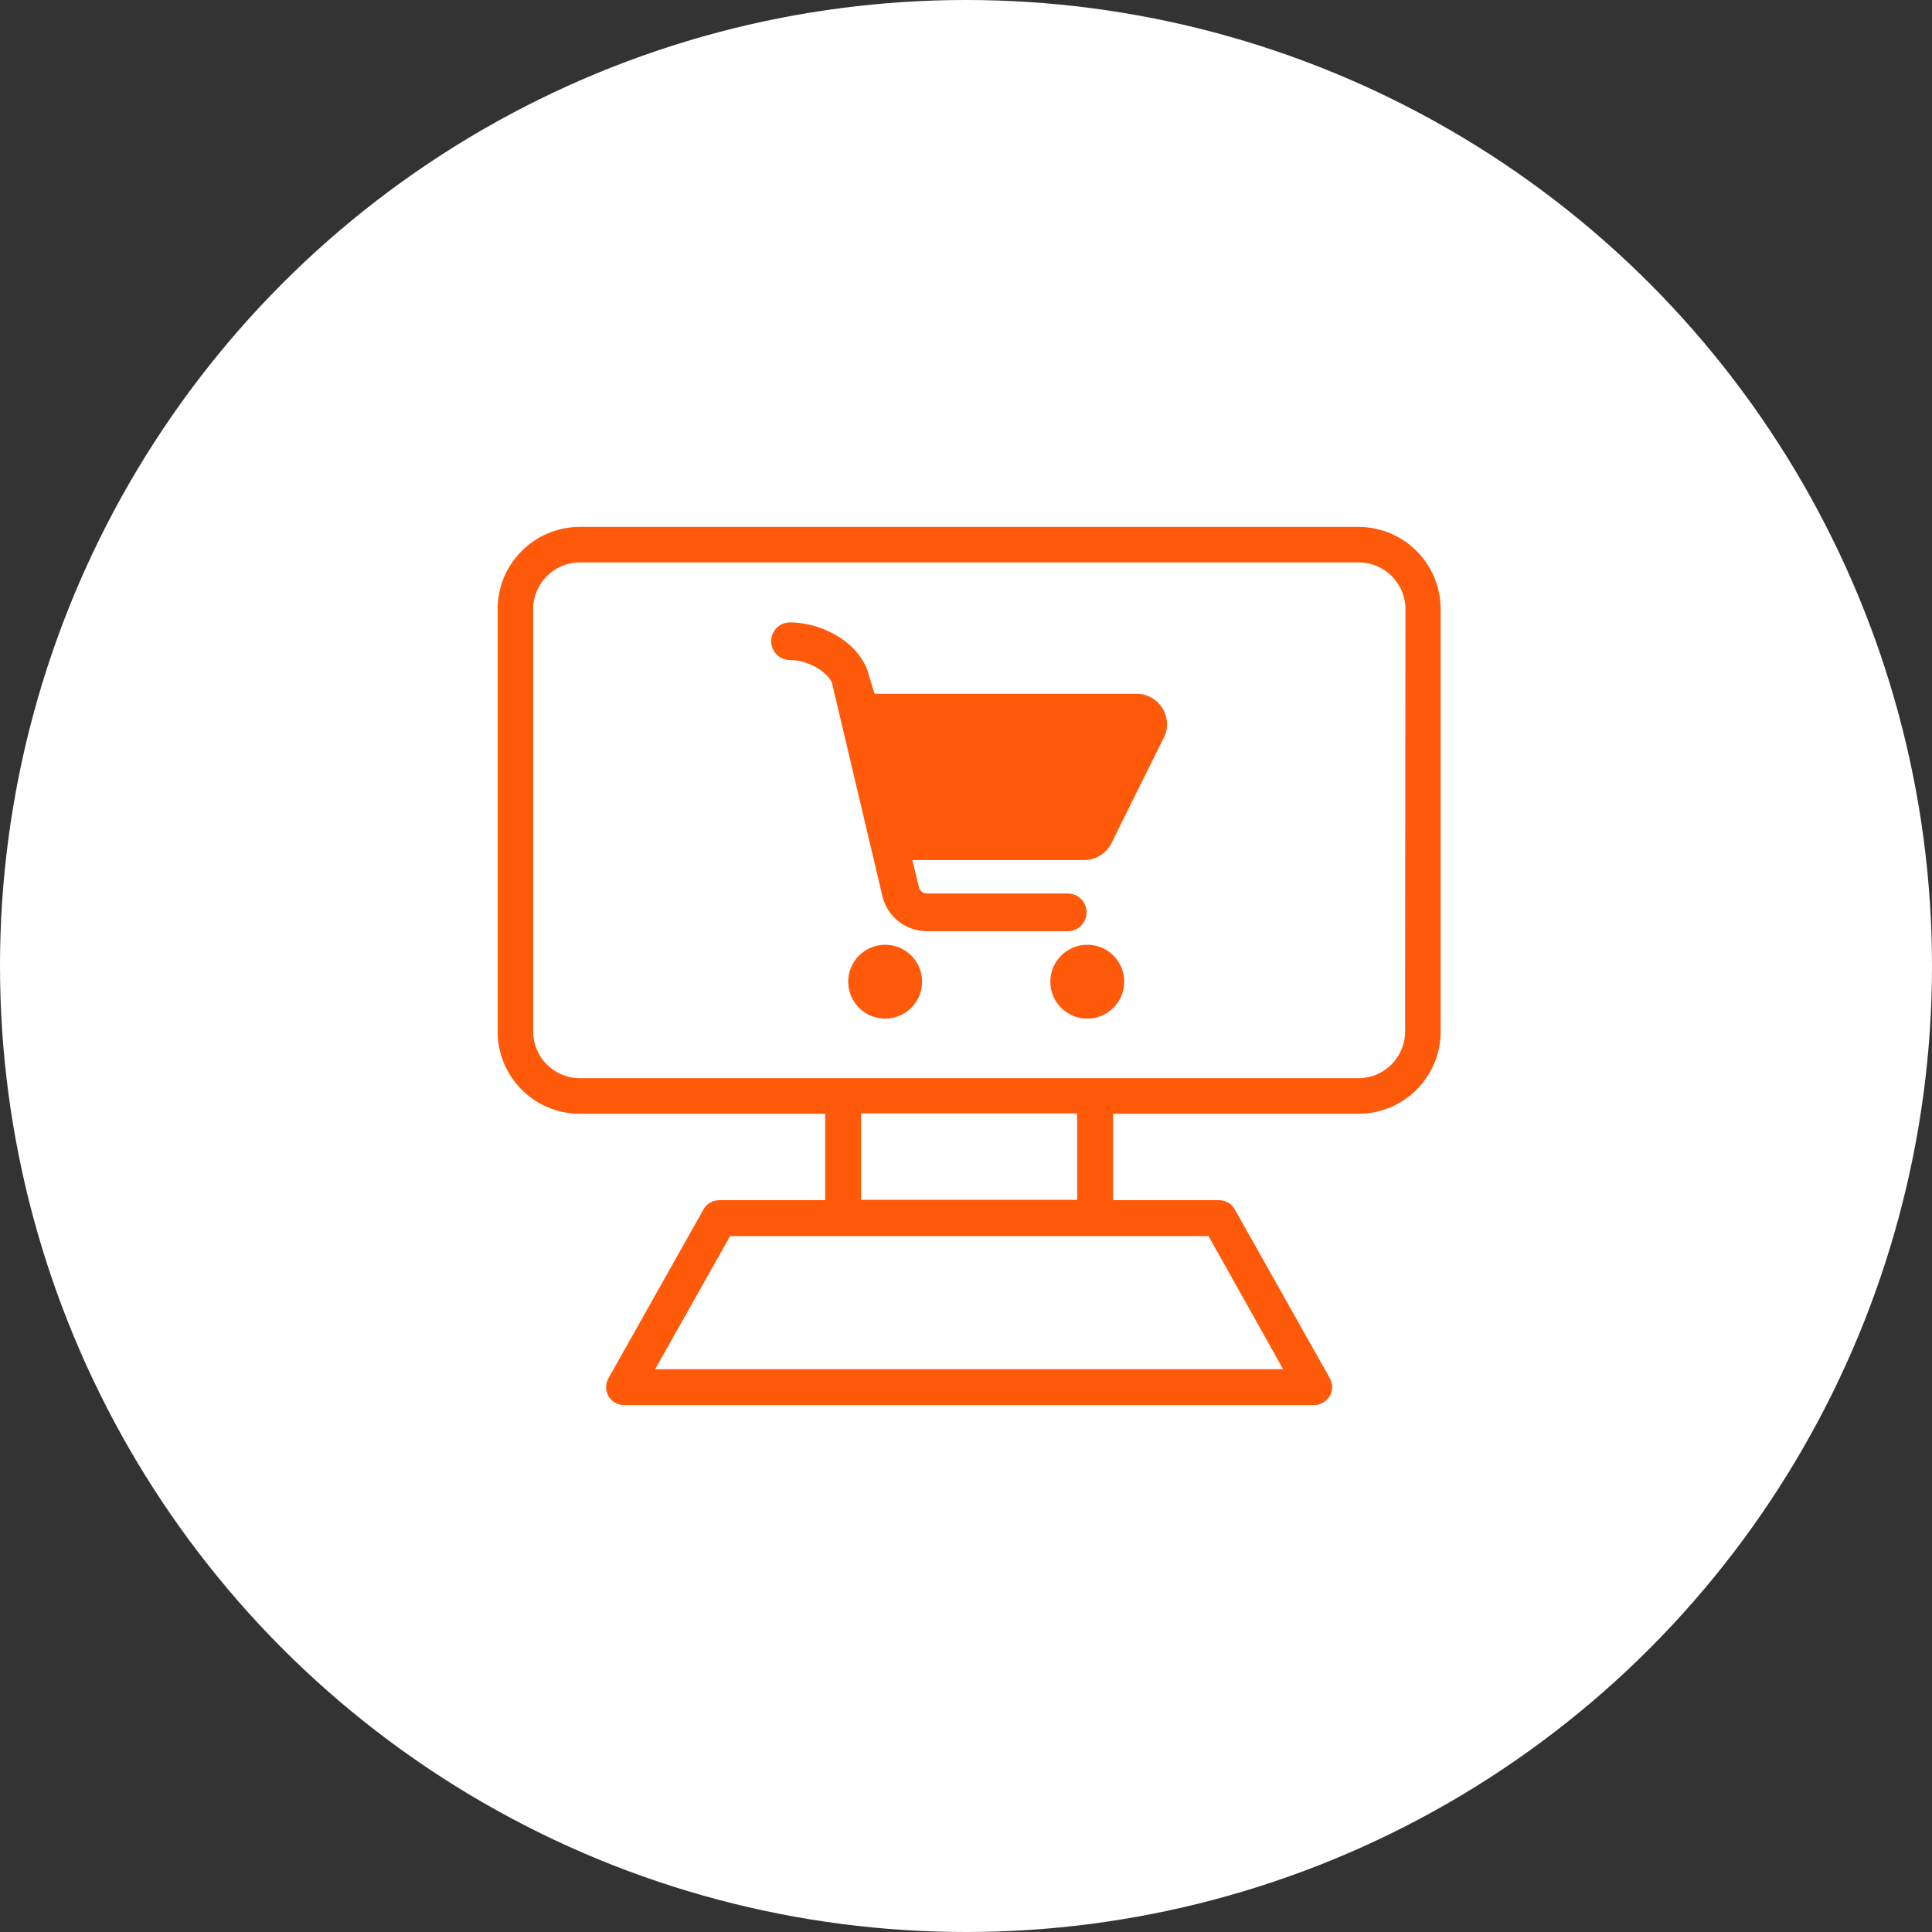 <svg width="66" height="66" viewBox="0 0 66 66" fill="none" xmlns="http://www.w3.org/2000/svg">
<rect x="0" y="0" width="66" height="66" fill="#333333" stroke="none"/>
<circle cx="33" cy="33" r="33" fill="white"/>
<path d="M46.405 18H19.809C18.262 18 17 19.25 17 20.809V35.238C17 36.786 18.25 38.048 19.809 38.048H28.191V41H24.571C24.345 41 24.143 41.119 24.036 41.309L20.786 47.083C20.679 47.274 20.679 47.512 20.786 47.691C20.893 47.881 21.095 48 21.321 48H44.893C45.107 48 45.309 47.881 45.429 47.691C45.536 47.5 45.536 47.274 45.429 47.083L42.179 41.309C42.071 41.119 41.869 41 41.643 41H38.024V38.048H46.405C47.952 38.048 49.214 36.798 49.214 35.238V20.809C49.214 19.25 47.952 18 46.405 18ZM43.833 46.774H22.381L24.941 42.226H41.286L43.833 46.774ZM36.798 40.988H29.417V38.036H36.798V40.988ZM48 35.238C48 36.119 47.286 36.833 46.405 36.833H19.809C18.929 36.833 18.214 36.119 18.214 35.238V20.809C18.214 19.929 18.929 19.214 19.809 19.214H46.417C47.298 19.214 48.012 19.929 48.012 20.809L48 35.238Z" fill="#FF590A"/>
<path d="M30.238 34.797C30.935 34.797 31.5 34.233 31.5 33.536C31.5 32.839 30.935 32.274 30.238 32.274C29.541 32.274 28.976 32.839 28.976 33.536C28.976 34.233 29.541 34.797 30.238 34.797Z" fill="#FF590A"/>
<path d="M37.143 34.798C37.84 34.798 38.405 34.233 38.405 33.536C38.405 32.839 37.84 32.274 37.143 32.274C36.446 32.274 35.881 32.839 35.881 33.536C35.881 34.233 36.446 34.798 37.143 34.798Z" fill="#FF590A"/>
<path d="M38.833 23.702H29.881C29.869 23.702 29.631 22.881 29.619 22.857C29.191 21.81 27.953 21.262 26.988 21.262C26.631 21.262 26.345 21.548 26.345 21.905C26.345 22.262 26.631 22.548 26.988 22.548C27.572 22.548 28.214 22.905 28.417 23.31L30.143 30.607C30.31 31.322 30.941 31.81 31.667 31.81H36.476C36.833 31.81 37.119 31.524 37.119 31.167C37.119 30.81 36.833 30.524 36.476 30.524H31.667C31.536 30.524 31.417 30.429 31.393 30.31L31.167 29.381H37.036C37.453 29.381 37.833 29.131 38 28.738L39.786 25.143C40.072 24.464 39.572 23.702 38.833 23.702Z" fill="#FF590A"/>
</svg>
